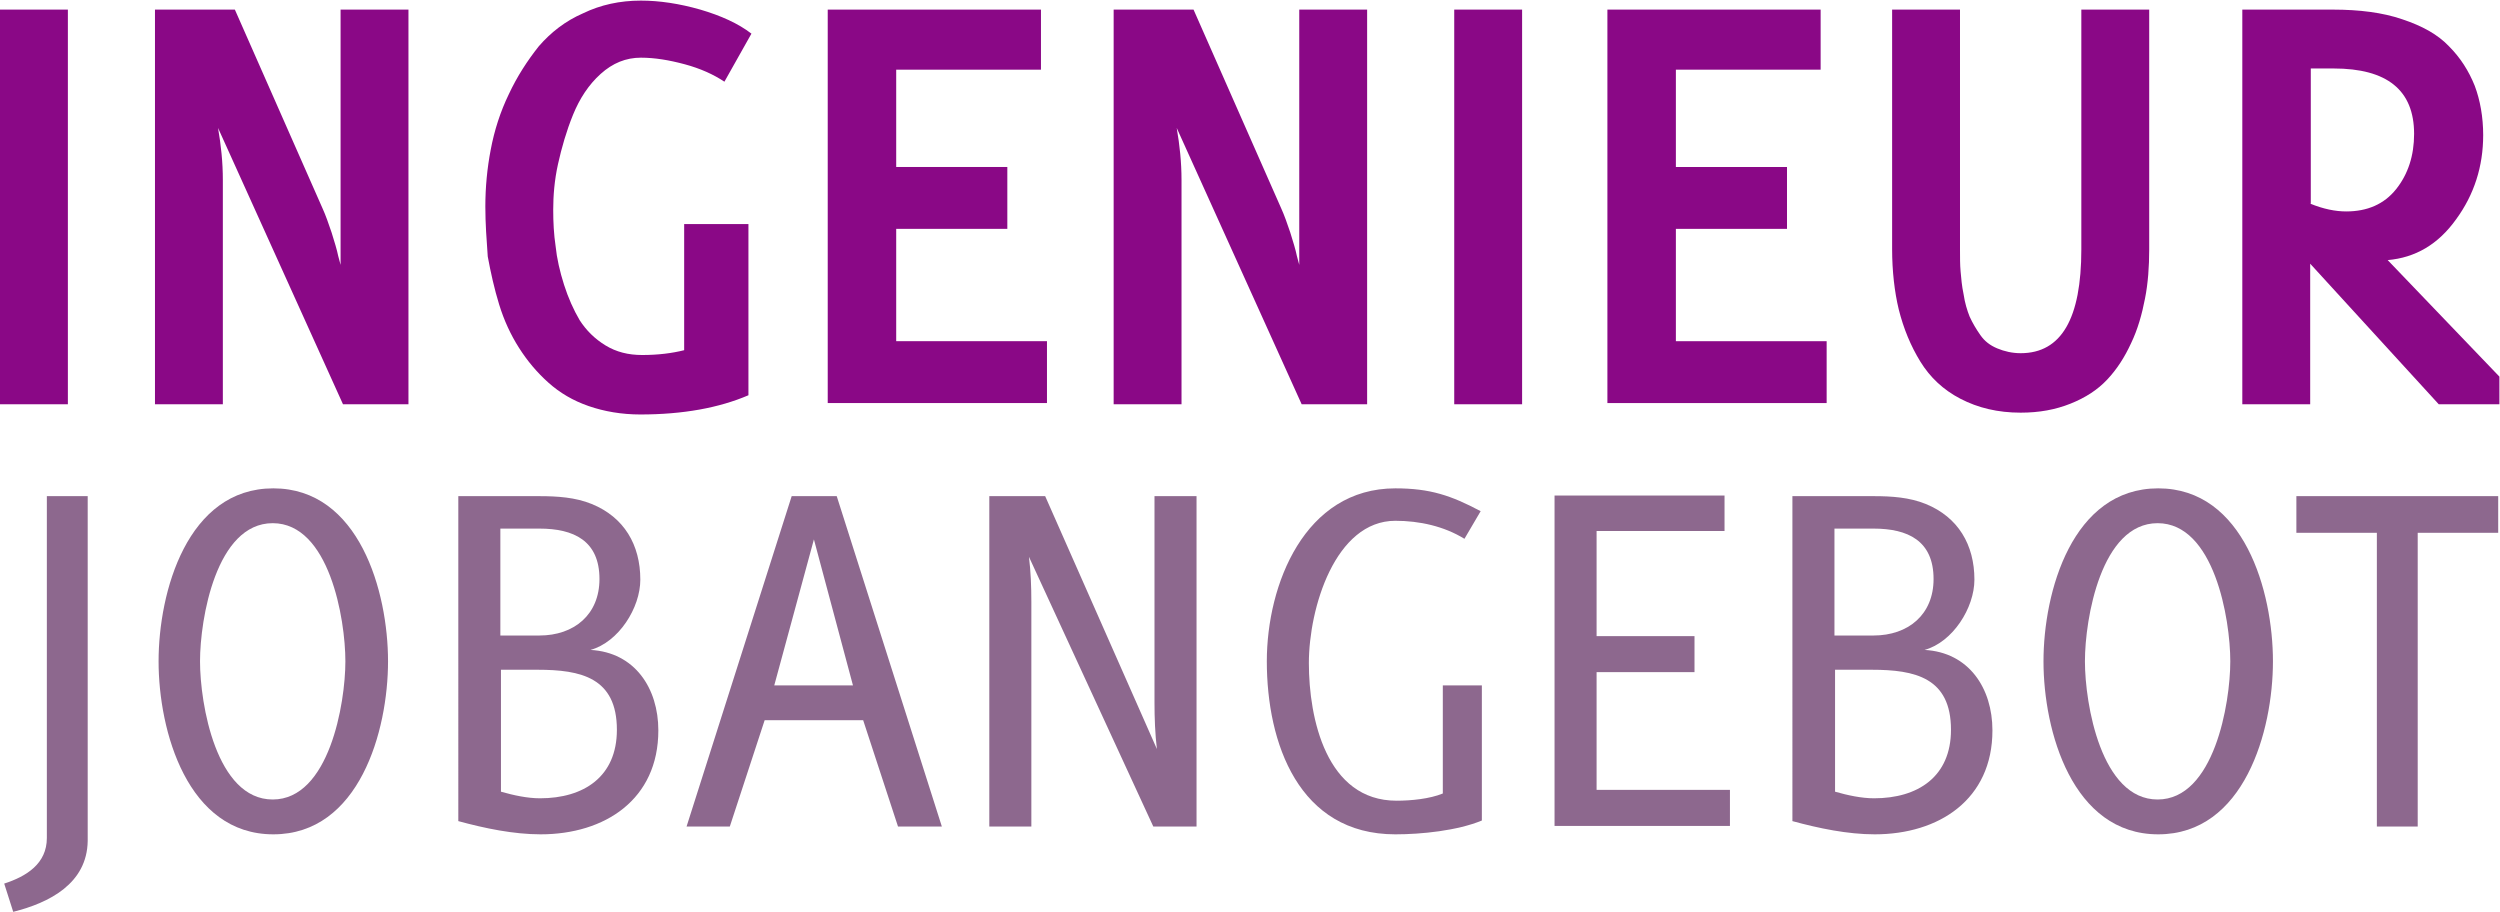 <?xml version="1.0" encoding="utf-8"?>
<!-- Generator: Adobe Illustrator 27.3.1, SVG Export Plug-In . SVG Version: 6.00 Build 0)  -->
<svg version="1.1" id="Ebene_1" xmlns="http://www.w3.org/2000/svg" xmlns:xlink="http://www.w3.org/1999/xlink" x="0px" y="0px"
	 viewBox="0 0 416.2 151.8" style="enable-background:new 0 0 416.2 151.8;" xml:space="preserve">
<style type="text/css">
	.st0{fill:#8A0886;}
	.st1{fill:#8D688E;}
</style>
<path class="st0" d="M0,67.2V1.6h11.3v65.7H0z"/>
<path class="st0" d="M25.8,67.2V1.6h13.3l14.6,33.1c0.5,1.1,1,2.5,1.5,4c0.5,1.6,0.9,2.9,1.1,3.9l0.4,1.5V1.6H68v65.7H57.1l-20.8-46
	c0.5,2.9,0.8,5.7,0.8,8.7v37.3H25.8z"/>
<path class="st0" d="M80.8,34.4c0-3.2,0.3-6.4,0.9-9.5c0.6-3.2,1.6-6.3,3-9.2c1.4-3,3.1-5.6,5-8c2-2.3,4.4-4.2,7.4-5.5
	c2.9-1.4,6.1-2.1,9.6-2.1c3.1,0,6.4,0.5,9.9,1.5c3.4,1,6.3,2.3,8.5,4l-4.5,8c-1.8-1.2-4-2.2-6.6-2.9c-2.6-0.7-5-1.1-7.3-1.1
	c-2.5,0-4.7,0.9-6.7,2.7c-2,1.8-3.5,4.1-4.6,6.8c-1.1,2.7-1.9,5.5-2.5,8.2c-0.6,2.7-0.8,5.3-0.8,7.6c0,2.1,0.1,4.1,0.4,6.1
	c0.2,2,0.7,4.2,1.4,6.4c0.7,2.2,1.6,4.2,2.6,5.9c1.1,1.7,2.5,3.1,4.3,4.2c1.8,1.1,3.8,1.6,6.1,1.6c2.7,0,5-0.3,7-0.8v-21h10.7v28.5
	c-4.9,2.1-10.9,3.2-18,3.2c-3.1,0-6-0.5-8.6-1.4c-2.6-0.9-4.8-2.2-6.7-3.9c-1.9-1.7-3.5-3.6-4.9-5.8c-1.4-2.2-2.5-4.6-3.3-7.2
	c-0.8-2.6-1.4-5.3-1.9-8C81,39.9,80.8,37.2,80.8,34.4z"/>
<path class="st0" d="M137.8,67.2V1.6h35.5v10h-24.1v16.2h18.5v10.3h-18.5v18.7h25.1v10.3H137.8z"/>
<path class="st0" d="M185.4,67.2V1.6h13.3l14.6,33.1c0.5,1.1,1,2.5,1.5,4c0.5,1.6,0.9,2.9,1.1,3.9l0.4,1.5V1.6h11.3v65.7h-10.9
	l-20.8-46c0.5,2.9,0.8,5.7,0.8,8.7v37.3H185.4z"/>
<path class="st0" d="M242.1,67.2V1.6h11.3v65.7H242.1z"/>
<path class="st0" d="M267.6,67.2V1.6h35.5v10H279v16.2h18.5v10.3H279v18.7h25.1v10.3H267.6z"/>
<path class="st0" d="M315,41.5V1.6h11.3v39.9c0,1.4,0,2.6,0.1,3.7c0.1,1.1,0.2,2.4,0.5,3.8c0.2,1.4,0.6,2.7,1,3.7
	c0.5,1.1,1.1,2.1,1.8,3.1c0.7,1,1.6,1.7,2.8,2.2c1.2,0.5,2.5,0.8,3.9,0.8c6.8,0,10.1-5.8,10.1-17.3V1.6h11.3v39.9
	c0,2.9-0.2,5.7-0.7,8.2c-0.5,2.6-1.2,5.1-2.3,7.4c-1.1,2.4-2.4,4.4-4,6.1c-1.6,1.7-3.6,3-6.1,4c-2.5,1-5.2,1.5-8.3,1.5
	c-3.8,0-7.1-0.8-10-2.3s-5.1-3.6-6.7-6.2c-1.6-2.6-2.8-5.5-3.6-8.7C315.4,48.6,315,45.1,315,41.5z"/>
<path class="st0" d="M373.3,67.2V1.6h15.1c4.4,0,8.3,0.5,11.5,1.6c3.3,1.1,5.9,2.5,7.8,4.5c1.9,1.9,3.3,4.1,4.3,6.6
	c0.9,2.4,1.4,5.2,1.4,8.2c0,5.2-1.5,9.9-4.5,14c-3,4.2-6.8,6.4-11.4,6.8l18.6,19.4v4.6H406l-21.4-23.4v23.4H373.3z M384.6,33.9
	c2.2,0.9,4.2,1.3,6,1.3c3.5,0,6.3-1.2,8.3-3.7c2-2.5,3-5.6,3-9.2c0-7.3-4.5-10.9-13.4-10.9h-3.8V33.9z"/>
<path class="st1" d="M2.2,151.8l-1.5-4.7c3.7-1.2,7.1-3.3,7.1-7.6V82.6h6.8V140C14.5,147.1,8.2,150.3,2.2,151.8z"/>
<path class="st1" d="M64.6,110.1c0,11.6-4.8,28.8-19.1,28.8s-19.1-17.2-19.1-28.8c0-11.6,4.8-28.8,19.1-28.8S64.6,98.5,64.6,110.1z
	 M33.3,110.1c0,7.1,2.7,23,12.1,23s12.1-16,12.1-23c0-7.1-2.7-23-12.1-23S33.3,103,33.3,110.1z"/>
<path class="st1" d="M98.5,83.9c5.4,2.2,8.1,6.8,8.1,12.6c0,4.7-3.6,10.4-8.3,11.7c7.4,0.4,11.3,6.4,11.3,13.4
	c0,11.5-8.9,17.3-19.6,17.3c-4.5,0-9.3-1-13.7-2.2V82.6h13.5C92.8,82.6,95.8,82.8,98.5,83.9z M89.8,88h-6.5v17.8h6.5
	c5.8,0,10-3.5,10-9.4C99.8,90,95.5,88,89.8,88z M89.5,111.5h-6.1v20.3c2.1,0.6,4.4,1.1,6.5,1.1c7.3,0,12.8-3.6,12.8-11.4
	C102.7,112.8,96.7,111.5,89.5,111.5z"/>
<path class="st1" d="M149.5,137.6l-5.8-17.7h-16.4l-5.8,17.7h-7.2l17.5-55h7.5l17.5,55H149.5z M128.9,114.1H142l-6.5-24.3
	L128.9,114.1z"/>
<path class="st1" d="M192,137.6l-20.7-44.9c0.3,2.4,0.4,5,0.4,7.5v37.4h-7v-55h9.3l18.6,42.1c-0.3-2.5-0.4-5.2-0.4-7.7V82.6h7v55
	H192z"/>
<path class="st1" d="M232.3,138.9c-16.1,0-21.4-15.2-21.4-28.8c0-12.8,6.3-28.8,21.4-28.8c5.8,0,9.3,1.2,14.2,3.8l-2.7,4.6
	c-3.4-2.1-7.5-3-11.5-3c-10,0-14.4,14.5-14.4,23.7c0,9.2,2.9,22.9,14.6,22.9c2.4,0,5.5-0.3,7.7-1.2v-18h6.5v22.5
	C242.6,138.3,236.6,138.9,232.3,138.9z"/>
<path class="st1" d="M287.1,88.4h-21.3v17.5h16.3v6h-16.3v19.6H288v6h-29.2v-55h28.3V88.4z"/>
<path class="st1" d="M320.6,83.9c5.4,2.2,8.1,6.8,8.1,12.6c0,4.7-3.6,10.4-8.3,11.7c7.4,0.4,11.3,6.4,11.3,13.4
	c0,11.5-8.9,17.3-19.6,17.3c-4.5,0-9.3-1-13.7-2.2V82.6H312C314.9,82.6,317.9,82.8,320.6,83.9z M311.9,88h-6.5v17.8h6.5
	c5.8,0,10-3.5,10-9.4C321.9,90,317.6,88,311.9,88z M311.6,111.5h-6.1v20.3c2.1,0.6,4.4,1.1,6.5,1.1c7.3,0,12.8-3.6,12.8-11.4
	C324.8,112.8,318.8,111.5,311.6,111.5z"/>
<path class="st1" d="M378.4,110.1c0,11.6-4.8,28.8-19.1,28.8s-19.1-17.2-19.1-28.8c0-11.6,4.8-28.8,19.1-28.8
	S378.4,98.5,378.4,110.1z M347.1,110.1c0,7.1,2.7,23,12.1,23s12.1-16,12.1-23c0-7.1-2.7-23-12.1-23S347.1,103,347.1,110.1z"/>
<path class="st1" d="M402.5,88.7v48.9h-6.8V88.7h-13.4v-6.1h33.6v6.1H402.5z"/>
</svg>
